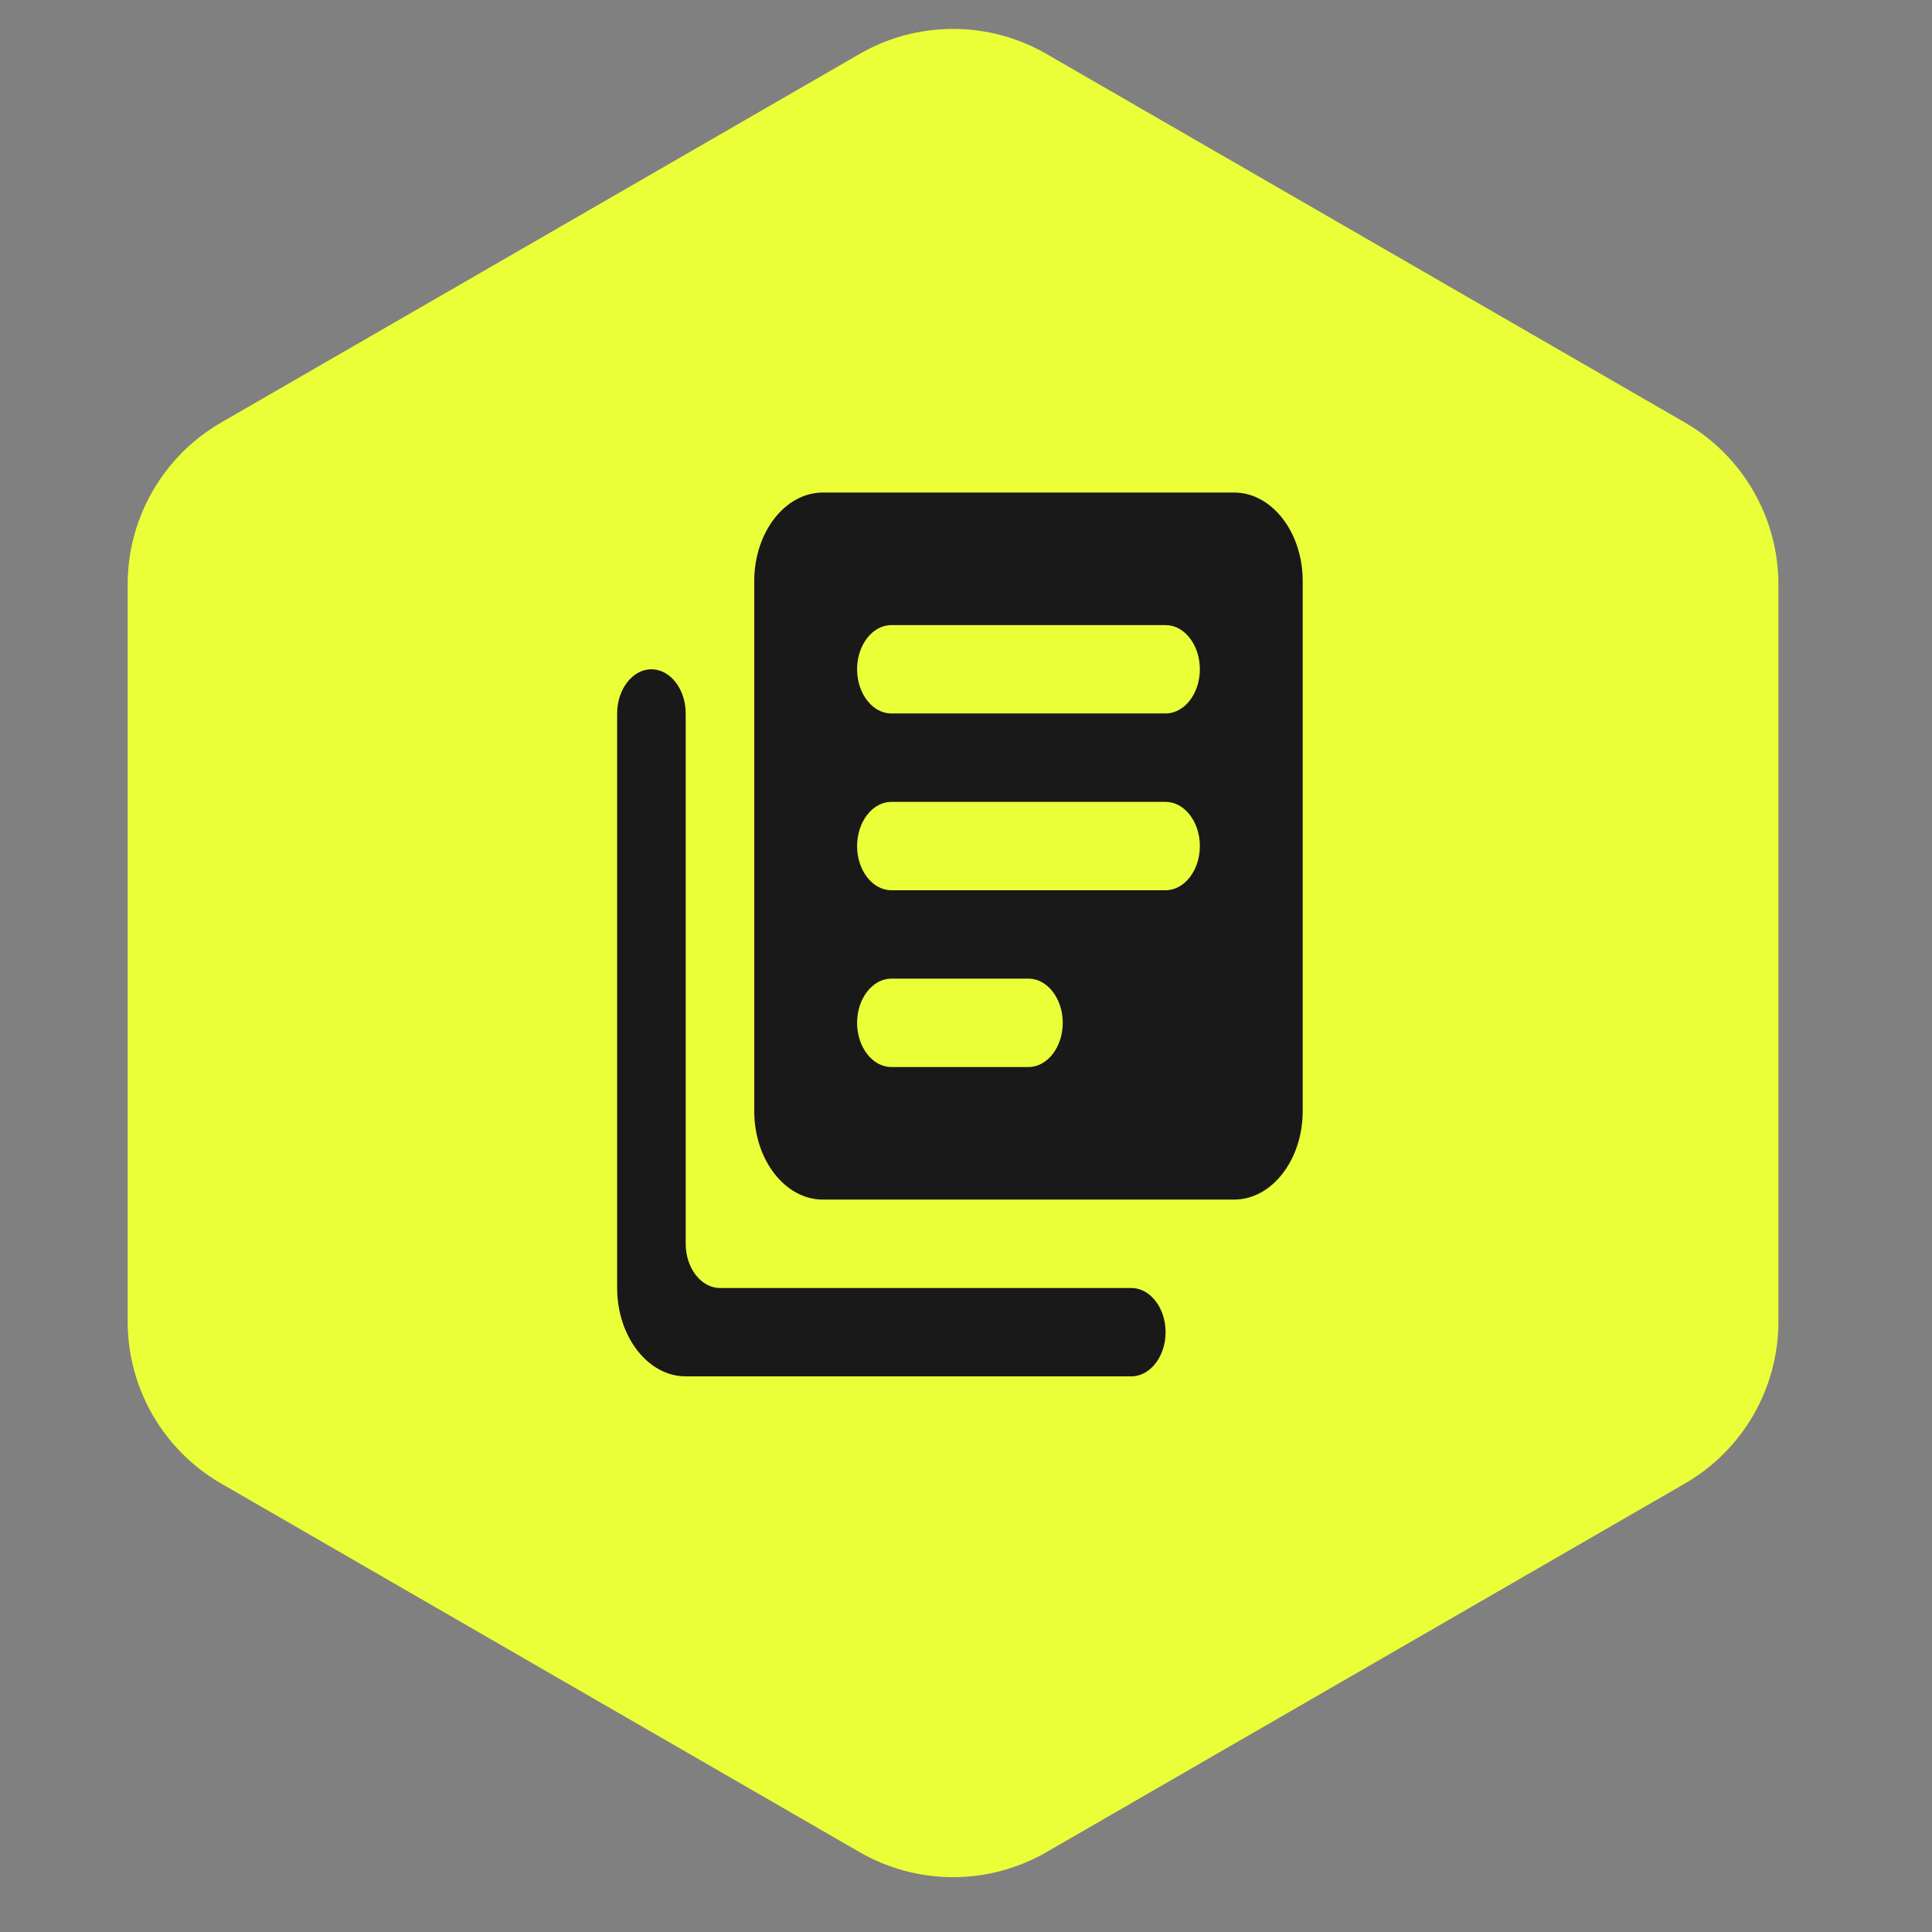 <?xml version="1.0"?>
<svg xmlns="http://www.w3.org/2000/svg" width="62" height="62" viewBox="0 0 62 62" fill="none">
<rect x="0" y="0" width="62" height="62" fill="#808080" stroke="none"/>
<path d="M27.584 1.732C29.44 0.66 31.728 0.66 33.584 1.732L54.071 13.56C55.927 14.632 57.071 16.613 57.071 18.756V42.412C57.071 44.556 55.927 46.536 54.071 47.608L33.584 59.436C31.728 60.508 29.44 60.508 27.584 59.436L7.097 47.608C5.241 46.536 4.097 44.556 4.097 42.412L4.097 18.756C4.097 16.613 5.241 14.632 7.097 13.56L27.584 1.732Z" fill="#EBFF38"/>
<path d="M20.905 21.478C20.3 21.478 19.805 22.116 19.805 22.896V41.333C19.805 42.892 20.795 44.169 22.005 44.169H36.305C36.91 44.169 37.405 43.531 37.405 42.751C37.405 41.971 36.91 41.333 36.305 41.333H23.105C22.5 41.333 22.005 40.694 22.005 39.914V22.896C22.005 22.116 21.51 21.478 20.905 21.478ZM39.605 15.806H26.405C25.195 15.806 24.205 17.082 24.205 18.642V35.66C24.205 37.22 25.195 38.496 26.405 38.496H39.605C40.815 38.496 41.805 37.22 41.805 35.66V18.642C41.805 17.082 40.815 15.806 39.605 15.806ZM37.405 28.569H28.605C28 28.569 27.505 27.931 27.505 27.151C27.505 26.371 28 25.733 28.605 25.733H37.405C38.01 25.733 38.505 26.371 38.505 27.151C38.505 27.931 38.01 28.569 37.405 28.569ZM33.005 34.242H28.605C28 34.242 27.505 33.603 27.505 32.824C27.505 32.044 28 31.405 28.605 31.405H33.005C33.61 31.405 34.105 32.044 34.105 32.824C34.105 33.603 33.61 34.242 33.005 34.242ZM37.405 22.896H28.605C28 22.896 27.505 22.258 27.505 21.478C27.505 20.698 28 20.06 28.605 20.06H37.405C38.01 20.06 38.505 20.698 38.505 21.478C38.505 22.258 38.01 22.896 37.405 22.896Z" fill="#191919"/>
</svg>
